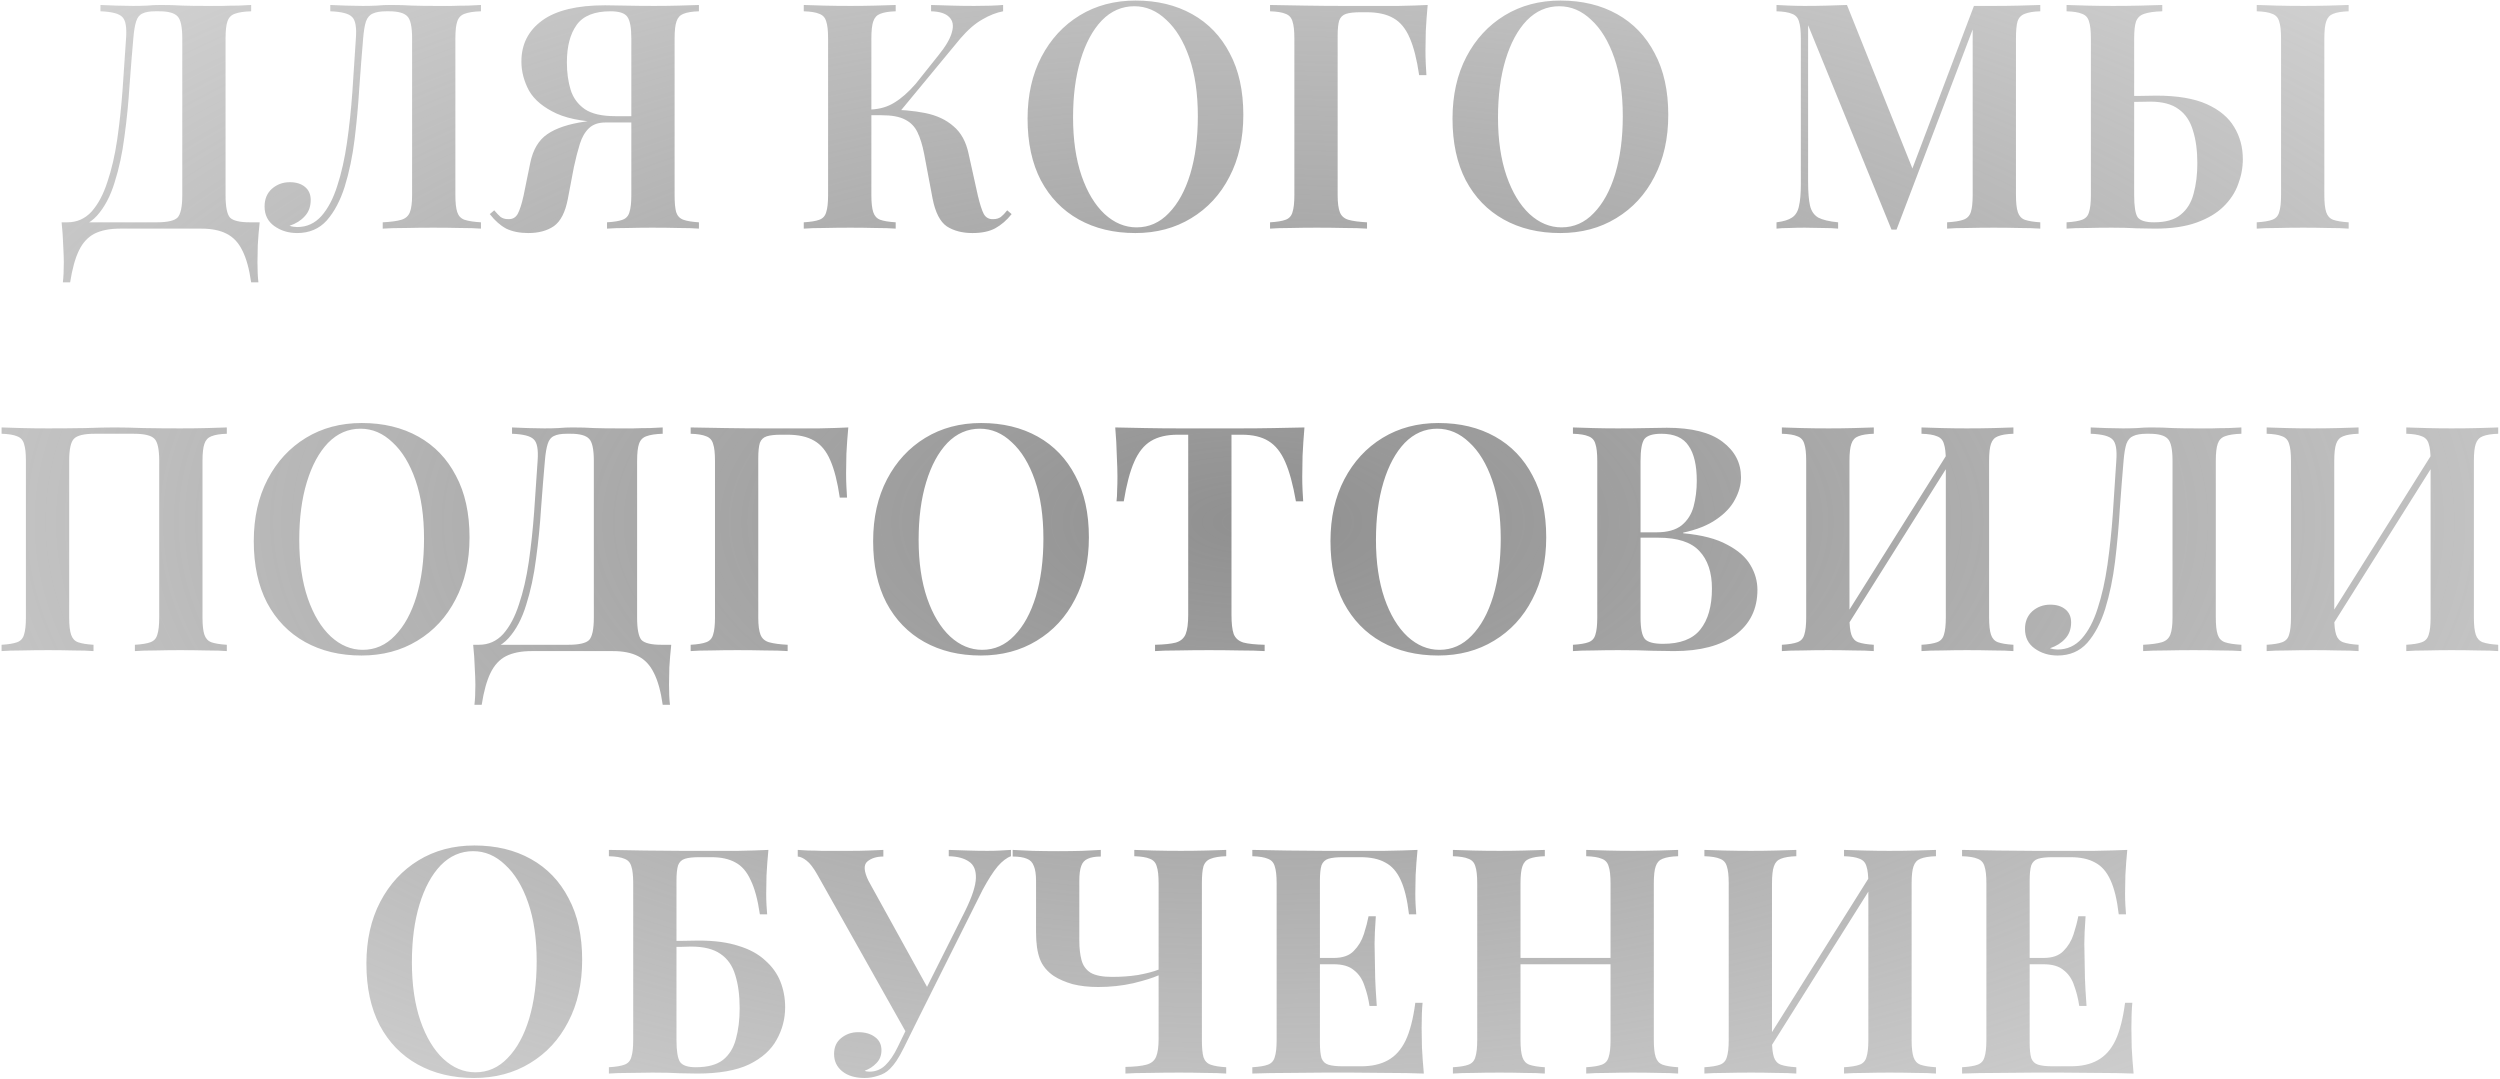 <?xml version="1.0" encoding="UTF-8"?> <svg xmlns="http://www.w3.org/2000/svg" width="503" height="217" viewBox="0 0 503 217" fill="none"><path d="M50.53 1.001V2.272C49.089 2.314 47.988 2.484 47.225 2.78C46.505 3.035 46.017 3.543 45.763 4.306C45.509 5.026 45.382 6.17 45.382 7.738V39.263C45.382 41.593 45.678 43.097 46.272 43.776C46.907 44.411 48.242 44.729 50.276 44.729H52.246C52.077 46.297 51.949 47.822 51.865 49.305C51.822 50.83 51.801 51.974 51.801 52.737C51.801 54.432 51.865 55.788 51.992 56.805H50.53C50.148 54.093 49.555 51.953 48.75 50.386C47.988 48.818 46.928 47.695 45.572 47.017C44.259 46.339 42.564 46 40.488 46H24.153C22.077 46 20.361 46.339 19.005 47.017C17.692 47.695 16.653 48.818 15.891 50.386C15.128 51.953 14.535 54.093 14.111 56.805H12.649C12.776 55.788 12.84 54.432 12.84 52.737C12.84 51.974 12.797 50.83 12.713 49.305C12.67 47.822 12.564 46.297 12.395 44.729H31.526C33.687 44.729 35.085 44.411 35.721 43.776C36.356 43.097 36.674 41.593 36.674 39.263V7.738C36.674 5.407 36.356 3.924 35.721 3.289C35.085 2.611 33.856 2.272 32.034 2.272H31.208C30.107 2.272 29.259 2.42 28.666 2.717C28.073 2.971 27.649 3.501 27.395 4.306C27.14 5.069 26.95 6.213 26.823 7.738C26.568 10.619 26.314 13.776 26.06 17.208C25.848 20.64 25.509 24.051 25.043 27.441C24.619 30.788 23.963 33.86 23.073 36.657C22.225 39.453 21.039 41.699 19.514 43.394C17.988 45.089 15.997 45.936 13.539 45.936V44.729C15.488 44.729 17.119 44.008 18.433 42.568C19.747 41.085 20.806 39.093 21.611 36.593C22.458 34.093 23.115 31.255 23.581 28.077C24.047 24.856 24.407 21.509 24.662 18.034C24.916 14.56 25.149 11.128 25.361 7.738C25.53 5.492 25.276 4.052 24.598 3.416C23.963 2.738 22.501 2.357 20.213 2.272V1.001C21.102 1.043 22.162 1.086 23.39 1.128C24.619 1.17 25.742 1.191 26.759 1.191C27.734 1.191 28.666 1.17 29.556 1.128C30.488 1.043 31.42 1.001 32.352 1.001C33.962 1.001 35.424 1.043 36.738 1.128C38.051 1.17 39.619 1.191 41.441 1.191C42.458 1.191 43.517 1.191 44.619 1.191C45.763 1.149 46.865 1.128 47.924 1.128C48.983 1.086 49.852 1.043 50.53 1.001ZM96.77 1.001V2.272C95.33 2.314 94.228 2.484 93.466 2.78C92.745 3.035 92.258 3.543 92.004 4.306C91.749 5.026 91.622 6.17 91.622 7.738V39.263C91.622 40.788 91.749 41.932 92.004 42.695C92.258 43.458 92.745 43.966 93.466 44.22C94.228 44.475 95.33 44.644 96.77 44.729V46C95.754 45.915 94.376 45.873 92.639 45.873C90.902 45.831 89.08 45.809 87.173 45.809C85.266 45.809 83.381 45.831 81.516 45.873C79.695 45.873 78.19 45.915 77.004 46V44.729C78.656 44.644 79.906 44.475 80.754 44.22C81.601 43.966 82.173 43.458 82.47 42.695C82.766 41.932 82.915 40.788 82.915 39.263V7.738C82.915 5.407 82.597 3.924 81.961 3.289C81.326 2.611 80.097 2.272 78.275 2.272H77.703C76.559 2.272 75.669 2.42 75.034 2.717C74.398 2.971 73.932 3.501 73.635 4.306C73.381 5.069 73.19 6.213 73.063 7.738C72.809 10.704 72.555 13.967 72.301 17.526C72.089 21.043 71.771 24.538 71.347 28.013C70.924 31.445 70.267 34.602 69.377 37.483C68.487 40.322 67.279 42.61 65.754 44.347C64.229 46.042 62.237 46.89 59.78 46.89C58.042 46.89 56.517 46.424 55.203 45.492C53.89 44.559 53.233 43.246 53.233 41.551C53.233 40.068 53.72 38.882 54.695 37.992C55.712 37.102 56.919 36.657 58.318 36.657C59.589 36.657 60.606 36.975 61.368 37.61C62.131 38.246 62.513 39.114 62.513 40.216C62.513 41.572 62.11 42.674 61.305 43.521C60.542 44.369 59.525 45.004 58.254 45.428C58.508 45.513 58.763 45.576 59.017 45.619C59.313 45.661 59.568 45.682 59.78 45.682C61.729 45.682 63.36 44.941 64.674 43.458C65.987 41.975 67.046 39.962 67.852 37.42C68.699 34.835 69.356 31.911 69.822 28.649C70.288 25.386 70.648 21.975 70.902 18.416C71.156 14.814 71.39 11.255 71.601 7.738C71.771 5.492 71.517 4.052 70.839 3.416C70.203 2.738 68.741 2.357 66.453 2.272V1.001C67.343 1.043 68.402 1.086 69.631 1.128C70.86 1.17 71.983 1.191 73 1.191C73.974 1.191 74.906 1.17 75.796 1.128C76.728 1.043 77.661 1.001 78.593 1.001C80.203 1.001 81.665 1.043 82.978 1.128C84.292 1.17 85.86 1.191 87.682 1.191C88.699 1.191 89.758 1.191 90.86 1.191C92.004 1.149 93.105 1.128 94.165 1.128C95.224 1.086 96.093 1.043 96.77 1.001ZM140.625 1.001V2.272C139.269 2.314 138.231 2.484 137.51 2.78C136.832 3.035 136.366 3.543 136.112 4.306C135.858 5.026 135.731 6.17 135.731 7.738V39.263C135.731 40.788 135.837 41.932 136.048 42.695C136.303 43.458 136.79 43.966 137.51 44.22C138.231 44.475 139.269 44.644 140.625 44.729V46C139.608 45.915 138.252 45.873 136.557 45.873C134.904 45.831 133.125 45.809 131.218 45.809C129.566 45.809 127.913 45.831 126.261 45.873C124.608 45.873 123.231 45.915 122.129 46V44.729C123.527 44.644 124.566 44.475 125.244 44.22C125.964 43.966 126.43 43.458 126.642 42.695C126.896 41.932 127.023 40.788 127.023 39.263V7.738C127.023 5.535 126.748 4.073 126.197 3.352C125.688 2.632 124.566 2.272 122.828 2.272C119.608 2.272 117.341 3.183 116.028 5.005C114.714 6.827 114.057 9.348 114.057 12.568C114.057 14.602 114.312 16.445 114.82 18.098C115.328 19.708 116.282 21 117.68 21.975C119.078 22.907 121.112 23.373 123.782 23.373H129.248C129.248 23.373 129.248 23.585 129.248 24.009C129.248 24.433 129.248 24.644 129.248 24.644H123.146C118.4 24.644 114.693 24.051 112.023 22.865C109.354 21.636 107.49 20.089 106.43 18.225C105.413 16.318 104.905 14.369 104.905 12.378C104.905 8.903 106.303 6.149 109.1 4.115C111.896 2.081 116.112 1.064 121.748 1.064C122.553 1.064 123.888 1.086 125.752 1.128C127.616 1.17 129.566 1.191 131.599 1.191C133.252 1.191 134.904 1.17 136.557 1.128C138.252 1.086 139.608 1.043 140.625 1.001ZM128.803 23.564L128.676 24.644H121.811C120.413 24.644 119.311 25.026 118.506 25.788C117.701 26.551 117.087 27.61 116.663 28.966C116.239 30.322 115.837 31.89 115.456 33.67L114.248 40.026C113.74 42.695 112.807 44.517 111.451 45.492C110.096 46.424 108.379 46.89 106.303 46.89C104.566 46.89 103.083 46.593 101.854 46C100.668 45.364 99.566 44.39 98.549 43.076L99.439 42.314C99.905 42.864 100.329 43.309 100.71 43.648C101.134 43.945 101.642 44.093 102.235 44.093C103.083 44.136 103.719 43.797 104.142 43.076C104.566 42.314 104.968 41.064 105.35 39.326L106.685 32.78C107.235 30.11 108.379 28.183 110.117 26.996C111.896 25.767 114.46 24.92 117.807 24.454C118.612 24.327 119.417 24.221 120.222 24.136C121.028 24.051 122.087 23.966 123.4 23.882C124.756 23.755 126.557 23.649 128.803 23.564ZM180.213 1.001V2.272C178.858 2.314 177.819 2.484 177.099 2.78C176.421 3.035 175.955 3.543 175.701 4.306C175.447 5.026 175.32 6.17 175.32 7.738V39.263C175.32 40.788 175.447 41.932 175.701 42.695C175.955 43.458 176.421 43.966 177.099 44.22C177.819 44.475 178.858 44.644 180.213 44.729V46C179.154 45.915 177.798 45.873 176.146 45.873C174.493 45.831 172.82 45.809 171.125 45.809C169.218 45.809 167.438 45.831 165.786 45.873C164.133 45.873 162.777 45.915 161.718 46V44.729C163.116 44.644 164.154 44.475 164.832 44.22C165.553 43.966 166.019 43.458 166.231 42.695C166.485 41.932 166.612 40.788 166.612 39.263V7.738C166.612 6.17 166.485 5.026 166.231 4.306C166.019 3.543 165.553 3.035 164.832 2.78C164.154 2.484 163.116 2.314 161.718 2.272V1.001C162.777 1.043 164.133 1.086 165.786 1.128C167.438 1.17 169.218 1.191 171.125 1.191C172.82 1.191 174.493 1.17 176.146 1.128C177.798 1.086 179.154 1.043 180.213 1.001ZM178.116 22.038C181.124 22.038 183.794 22.272 186.124 22.738C188.455 23.204 190.362 24.094 191.845 25.407C193.37 26.678 194.387 28.543 194.895 31L196.739 39.326C197.162 41.106 197.565 42.356 197.946 43.076C198.37 43.797 199.006 44.136 199.853 44.093C200.446 44.093 200.955 43.945 201.378 43.648C201.802 43.309 202.226 42.864 202.65 42.314L203.539 43.076C202.565 44.305 201.463 45.258 200.234 45.936C199.048 46.572 197.523 46.89 195.658 46.89C193.624 46.89 191.908 46.445 190.51 45.555C189.154 44.623 188.201 42.78 187.65 40.026L185.934 30.937C185.595 29.199 185.15 27.759 184.599 26.615C184.048 25.471 183.222 24.623 182.12 24.072C181.019 23.479 179.43 23.183 177.353 23.183H173.858V22.038H178.116ZM175.192 23.183V22.038C177.014 21.954 178.603 21.488 179.959 20.64C181.358 19.793 182.777 18.543 184.218 16.89L188.73 11.234C190.256 9.369 191.188 7.78 191.527 6.467C191.908 5.153 191.718 4.136 190.955 3.416C190.235 2.696 189.027 2.314 187.332 2.272V1.001C188.773 1.043 190.171 1.086 191.527 1.128C192.925 1.17 194.429 1.191 196.039 1.191C198.455 1.191 200.383 1.128 201.823 1.001V2.272C200.467 2.526 199.069 3.077 197.628 3.924C196.188 4.73 194.705 6.022 193.179 7.802L180.468 23.183H175.192ZM228.484 0.111C232.806 0.111 236.599 1.022 239.861 2.844C243.124 4.666 245.645 7.293 247.425 10.725C249.247 14.115 250.158 18.246 250.158 23.119C250.158 27.865 249.226 32.017 247.361 35.577C245.539 39.136 242.976 41.911 239.671 43.903C236.408 45.894 232.658 46.89 228.421 46.89C224.099 46.89 220.307 45.979 217.044 44.157C213.781 42.335 211.239 39.708 209.417 36.276C207.637 32.843 206.748 28.712 206.748 23.882C206.748 19.136 207.68 14.984 209.544 11.424C211.408 7.865 213.972 5.09 217.235 3.098C220.497 1.107 224.247 0.111 228.484 0.111ZM228.23 1.255C225.73 1.255 223.548 2.208 221.684 4.115C219.862 6.022 218.442 8.649 217.425 11.996C216.408 15.344 215.9 19.221 215.9 23.628C215.9 28.119 216.472 32.038 217.616 35.386C218.76 38.691 220.307 41.254 222.256 43.076C224.205 44.856 226.345 45.746 228.675 45.746C231.175 45.746 233.336 44.792 235.158 42.886C237.022 40.979 238.463 38.352 239.48 35.004C240.497 31.615 241.005 27.738 241.005 23.373C241.005 18.84 240.433 14.92 239.289 11.615C238.145 8.31 236.599 5.768 234.65 3.988C232.743 2.166 230.603 1.255 228.23 1.255ZM287.249 1.001C287.08 2.823 286.952 4.581 286.868 6.276C286.825 7.971 286.804 9.263 286.804 10.153C286.804 11.128 286.825 12.039 286.868 12.886C286.91 13.734 286.952 14.475 286.995 15.111H285.533C285.067 11.933 284.431 9.433 283.626 7.611C282.821 5.746 281.741 4.433 280.385 3.67C279.029 2.865 277.228 2.463 274.982 2.463H273.775C272.504 2.463 271.529 2.569 270.851 2.78C270.173 2.992 269.707 3.437 269.453 4.115C269.241 4.793 269.135 5.831 269.135 7.229V39.263C269.135 40.788 269.283 41.932 269.58 42.695C269.876 43.458 270.448 43.966 271.296 44.22C272.186 44.475 273.436 44.644 275.046 44.729V46C273.859 45.915 272.355 45.873 270.533 45.873C268.711 45.831 266.847 45.809 264.94 45.809C263.033 45.809 261.254 45.831 259.601 45.873C257.949 45.873 256.593 45.915 255.533 46V44.729C256.932 44.644 257.97 44.475 258.648 44.22C259.368 43.966 259.834 43.458 260.046 42.695C260.3 41.932 260.427 40.788 260.427 39.263V7.738C260.427 6.17 260.3 5.026 260.046 4.306C259.834 3.543 259.368 3.035 258.648 2.78C257.97 2.484 256.932 2.314 255.533 2.272V1.001C257.779 1.043 260.173 1.086 262.716 1.128C265.3 1.17 267.737 1.191 270.025 1.191C272.313 1.191 274.135 1.191 275.491 1.191C277.228 1.191 279.198 1.191 281.402 1.191C283.605 1.149 285.554 1.086 287.249 1.001ZM313.983 0.111C318.305 0.111 322.097 1.022 325.36 2.844C328.622 4.666 331.143 7.293 332.923 10.725C334.745 14.115 335.656 18.246 335.656 23.119C335.656 27.865 334.724 32.017 332.859 35.577C331.037 39.136 328.474 41.911 325.169 43.903C321.906 45.894 318.156 46.89 313.919 46.89C309.597 46.89 305.805 45.979 302.542 44.157C299.28 42.335 296.737 39.708 294.915 36.276C293.136 32.843 292.246 28.712 292.246 23.882C292.246 19.136 293.178 14.984 295.042 11.424C296.907 7.865 299.47 5.09 302.733 3.098C305.996 1.107 309.745 0.111 313.983 0.111ZM313.728 1.255C311.228 1.255 309.046 2.208 307.182 4.115C305.36 6.022 303.94 8.649 302.924 11.996C301.907 15.344 301.398 19.221 301.398 23.628C301.398 28.119 301.97 32.038 303.114 35.386C304.258 38.691 305.805 41.254 307.754 43.076C309.703 44.856 311.843 45.746 314.173 45.746C316.673 45.746 318.834 44.792 320.656 42.886C322.521 40.979 323.961 38.352 324.978 35.004C325.995 31.615 326.504 27.738 326.504 23.373C326.504 18.84 325.932 14.92 324.788 11.615C323.644 8.31 322.097 5.768 320.148 3.988C318.241 2.166 316.101 1.255 313.728 1.255ZM410.505 1.001V2.272C409.149 2.314 408.111 2.484 407.391 2.78C406.671 3.035 406.183 3.543 405.929 4.306C405.717 5.026 405.611 6.17 405.611 7.738V39.263C405.611 40.788 405.738 41.932 405.993 42.695C406.247 43.458 406.713 43.966 407.391 44.22C408.111 44.475 409.149 44.644 410.505 44.729V46C409.404 45.915 408.005 45.873 406.31 45.873C404.616 45.831 402.899 45.809 401.162 45.809C399.255 45.809 397.455 45.831 395.76 45.873C394.107 45.873 392.773 45.915 391.756 46V44.729C393.196 44.644 394.277 44.475 394.997 44.22C395.76 43.966 396.268 43.458 396.522 42.695C396.777 41.932 396.904 40.788 396.904 39.263V4.687L397.349 4.751L381.586 46.191H380.569L363.79 5.069V36.593C363.79 38.627 363.917 40.216 364.171 41.36C364.426 42.462 364.976 43.267 365.824 43.776C366.714 44.242 368.048 44.559 369.828 44.729V46C369.023 45.915 367.985 45.873 366.714 45.873C365.443 45.831 364.235 45.809 363.091 45.809C362.074 45.809 361.036 45.831 359.977 45.873C358.96 45.873 358.112 45.915 357.434 46V44.729C358.832 44.559 359.871 44.242 360.549 43.776C361.269 43.309 361.735 42.547 361.947 41.487C362.201 40.428 362.328 38.966 362.328 37.102V7.738C362.328 6.17 362.201 5.026 361.947 4.306C361.735 3.543 361.269 3.035 360.549 2.78C359.871 2.484 358.832 2.314 357.434 2.272V1.001C358.112 1.043 358.96 1.086 359.977 1.128C361.036 1.17 362.074 1.191 363.091 1.191C364.659 1.191 366.184 1.17 367.667 1.128C369.15 1.086 370.464 1.043 371.608 1.001L385.273 35.132L383.874 36.276L397.158 1.191C397.794 1.191 398.45 1.191 399.128 1.191C399.849 1.191 400.527 1.191 401.162 1.191C402.899 1.191 404.616 1.17 406.31 1.128C408.005 1.086 409.404 1.043 410.505 1.001ZM435.05 1.001V2.272C433.482 2.314 432.275 2.484 431.427 2.78C430.622 3.035 430.071 3.543 429.775 4.306C429.521 5.026 429.394 6.17 429.394 7.738V39.263C429.394 41.509 429.627 42.992 430.093 43.712C430.601 44.39 431.703 44.729 433.398 44.729C435.728 44.729 437.508 44.22 438.737 43.203C440.008 42.187 440.876 40.788 441.342 39.009C441.851 37.187 442.105 35.132 442.105 32.843C442.105 30.301 441.809 28.098 441.215 26.233C440.665 24.369 439.711 22.95 438.355 21.975C436.999 20.958 435.093 20.45 432.635 20.45C431.449 20.45 430.156 20.471 428.758 20.513C427.402 20.513 426.322 20.513 425.516 20.513L425.389 19.305C427.042 19.305 428.631 19.305 430.156 19.305C431.724 19.263 432.953 19.242 433.843 19.242C438.08 19.242 441.47 19.814 444.012 20.958C446.554 22.102 448.397 23.649 449.541 25.598C450.686 27.505 451.258 29.644 451.258 32.017C451.258 33.754 450.94 35.449 450.304 37.102C449.711 38.754 448.715 40.259 447.317 41.614C445.961 42.928 444.16 43.987 441.914 44.792C439.669 45.597 436.893 46 433.588 46C432.614 46 431.385 45.979 429.902 45.936C428.461 45.852 426.809 45.809 424.944 45.809C423.207 45.809 421.512 45.831 419.86 45.873C418.207 45.873 416.851 45.915 415.792 46V44.729C417.19 44.644 418.228 44.475 418.906 44.22C419.627 43.966 420.093 43.458 420.305 42.695C420.559 41.932 420.686 40.788 420.686 39.263V7.738C420.686 6.17 420.559 5.026 420.305 4.306C420.093 3.543 419.627 3.035 418.906 2.78C418.228 2.484 417.19 2.314 415.792 2.272V1.001C416.851 1.043 418.207 1.086 419.86 1.128C421.512 1.17 423.292 1.191 425.199 1.191C427.063 1.191 428.885 1.17 430.665 1.128C432.444 1.086 433.906 1.043 435.05 1.001ZM472.55 1.001V2.272C471.194 2.314 470.156 2.484 469.435 2.78C468.757 3.035 468.291 3.543 468.037 4.306C467.783 5.026 467.656 6.17 467.656 7.738V39.263C467.656 40.788 467.783 41.932 468.037 42.695C468.291 43.458 468.757 43.966 469.435 44.22C470.156 44.475 471.194 44.644 472.55 44.729V46C471.49 45.915 470.134 45.873 468.482 45.873C466.829 45.831 465.156 45.809 463.461 45.809C461.554 45.809 459.774 45.831 458.122 45.873C456.469 45.873 455.113 45.915 454.054 46V44.729C455.452 44.644 456.491 44.475 457.168 44.22C457.889 43.966 458.355 43.458 458.567 42.695C458.821 41.932 458.948 40.788 458.948 39.263V7.738C458.948 6.17 458.821 5.026 458.567 4.306C458.355 3.543 457.889 3.035 457.168 2.78C456.491 2.484 455.452 2.314 454.054 2.272V1.001C455.113 1.043 456.469 1.086 458.122 1.128C459.774 1.17 461.554 1.191 463.461 1.191C465.156 1.191 466.829 1.17 468.482 1.128C470.134 1.086 471.49 1.043 472.55 1.001ZM45.636 86.001V87.272C44.28 87.314 43.242 87.484 42.521 87.78C41.843 88.035 41.377 88.543 41.123 89.306C40.869 90.026 40.742 91.17 40.742 92.738V124.263C40.742 125.788 40.869 126.932 41.123 127.695C41.377 128.458 41.843 128.966 42.521 129.22C43.242 129.475 44.28 129.644 45.636 129.729V131C44.661 130.915 43.326 130.873 41.632 130.873C39.937 130.831 38.136 130.809 36.229 130.809C34.619 130.809 32.966 130.831 31.271 130.873C29.619 130.873 28.242 130.915 27.14 131V129.729C28.538 129.644 29.577 129.475 30.255 129.22C30.975 128.966 31.441 128.458 31.653 127.695C31.907 126.932 32.034 125.788 32.034 124.263V92.738C32.034 90.407 31.716 88.924 31.081 88.289C30.445 87.611 29.047 87.272 26.886 87.272H19.068C16.907 87.272 15.509 87.611 14.873 88.289C14.238 88.924 13.92 90.407 13.92 92.738V124.263C13.92 125.788 14.047 126.932 14.302 127.695C14.556 128.458 15.022 128.966 15.7 129.22C16.42 129.475 17.458 129.644 18.814 129.729V131C17.755 130.915 16.399 130.873 14.746 130.873C13.094 130.831 11.42 130.809 9.725 130.809C7.819 130.809 6.039 130.831 4.386 130.873C2.734 130.873 1.378 130.915 0.319 131V129.729C1.717 129.644 2.755 129.475 3.433 129.22C4.153 128.966 4.619 128.458 4.831 127.695C5.086 126.932 5.213 125.788 5.213 124.263V92.738C5.213 91.17 5.086 90.026 4.831 89.306C4.619 88.543 4.153 88.035 3.433 87.78C2.755 87.484 1.717 87.314 0.319 87.272V86.001C1.378 86.043 2.734 86.085 4.386 86.128C6.039 86.17 7.819 86.191 9.725 86.191C12.225 86.191 14.704 86.17 17.162 86.128C19.619 86.043 21.59 86.001 23.073 86.001C24.555 86.001 26.505 86.043 28.92 86.128C31.335 86.17 33.772 86.191 36.229 86.191C38.136 86.191 39.937 86.17 41.632 86.128C43.326 86.085 44.661 86.043 45.636 86.001ZM72.795 85.111C77.117 85.111 80.91 86.022 84.172 87.844C87.435 89.666 89.956 92.293 91.736 95.725C93.558 99.115 94.469 103.246 94.469 108.119C94.469 112.865 93.537 117.017 91.672 120.576C89.85 124.136 87.287 126.911 83.982 128.903C80.719 130.894 76.969 131.89 72.732 131.89C68.41 131.89 64.618 130.979 61.355 129.157C58.092 127.335 55.55 124.708 53.728 121.276C51.948 117.843 51.059 113.712 51.059 108.882C51.059 104.136 51.991 99.984 53.855 96.424C55.719 92.865 58.283 90.09 61.546 88.098C64.808 86.107 68.558 85.111 72.795 85.111ZM72.541 86.255C70.041 86.255 67.859 87.208 65.995 89.115C64.173 91.022 62.753 93.649 61.736 96.996C60.719 100.344 60.211 104.221 60.211 108.628C60.211 113.119 60.783 117.038 61.927 120.386C63.071 123.691 64.618 126.254 66.567 128.076C68.516 129.856 70.656 130.746 72.986 130.746C75.486 130.746 77.647 129.792 79.469 127.886C81.333 125.979 82.774 123.352 83.791 120.004C84.808 116.615 85.316 112.738 85.316 108.373C85.316 103.839 84.744 99.92 83.6 96.615C82.456 93.31 80.91 90.768 78.96 88.988C77.054 87.166 74.914 86.255 72.541 86.255ZM133.336 86.001V87.272C131.895 87.314 130.793 87.484 130.031 87.78C129.31 88.035 128.823 88.543 128.569 89.306C128.314 90.026 128.187 91.17 128.187 92.738V124.263C128.187 126.593 128.484 128.098 129.077 128.775C129.713 129.411 131.047 129.729 133.081 129.729H135.052C134.882 131.297 134.755 132.822 134.67 134.305C134.628 135.83 134.607 136.974 134.607 137.737C134.607 139.432 134.67 140.788 134.797 141.805H133.336C132.954 139.093 132.361 136.953 131.556 135.386C130.793 133.818 129.734 132.695 128.378 132.017C127.065 131.339 125.37 131 123.293 131H106.959C104.883 131 103.167 131.339 101.811 132.017C100.497 132.695 99.459 133.818 98.696 135.386C97.934 136.953 97.34 139.093 96.917 141.805H95.455C95.582 140.788 95.646 139.432 95.646 137.737C95.646 136.974 95.603 135.83 95.518 134.305C95.476 132.822 95.37 131.297 95.201 129.729H114.332C116.493 129.729 117.891 129.411 118.527 128.775C119.162 128.098 119.48 126.593 119.48 124.263V92.738C119.48 90.407 119.162 88.924 118.527 88.289C117.891 87.611 116.662 87.272 114.84 87.272H114.014C112.912 87.272 112.065 87.42 111.472 87.717C110.878 87.971 110.455 88.501 110.2 89.306C109.946 90.069 109.755 91.213 109.628 92.738C109.374 95.619 109.12 98.776 108.866 102.208C108.654 105.64 108.315 109.051 107.849 112.441C107.425 115.788 106.768 118.86 105.878 121.657C105.031 124.454 103.845 126.699 102.319 128.394C100.794 130.089 98.802 130.936 96.345 130.936V129.729C98.294 129.729 99.925 129.009 101.239 127.568C102.552 126.085 103.612 124.093 104.417 121.593C105.264 119.093 105.921 116.254 106.387 113.077C106.853 109.856 107.213 106.509 107.467 103.034C107.722 99.56 107.955 96.128 108.167 92.738C108.336 90.492 108.082 89.052 107.404 88.416C106.768 87.738 105.306 87.357 103.018 87.272V86.001C103.908 86.043 104.967 86.085 106.196 86.128C107.425 86.17 108.548 86.191 109.565 86.191C110.539 86.191 111.472 86.17 112.361 86.128C113.294 86.043 114.226 86.001 115.158 86.001C116.768 86.001 118.23 86.043 119.543 86.128C120.857 86.17 122.425 86.191 124.247 86.191C125.264 86.191 126.323 86.191 127.425 86.191C128.569 86.149 129.67 86.128 130.73 86.128C131.789 86.085 132.658 86.043 133.336 86.001ZM170.678 86.001C170.509 87.823 170.381 89.581 170.297 91.276C170.254 92.971 170.233 94.263 170.233 95.153C170.233 96.128 170.254 97.039 170.297 97.886C170.339 98.734 170.381 99.475 170.424 100.111H168.962C168.496 96.933 167.86 94.433 167.055 92.611C166.25 90.746 165.17 89.433 163.814 88.67C162.458 87.865 160.657 87.463 158.411 87.463H157.204C155.933 87.463 154.958 87.569 154.28 87.78C153.602 87.992 153.136 88.437 152.882 89.115C152.67 89.793 152.564 90.831 152.564 92.23V124.263C152.564 125.788 152.712 126.932 153.009 127.695C153.305 128.458 153.877 128.966 154.725 129.22C155.615 129.475 156.865 129.644 158.475 129.729V131C157.288 130.915 155.784 130.873 153.962 130.873C152.14 130.831 150.276 130.809 148.369 130.809C146.462 130.809 144.683 130.831 143.03 130.873C141.378 130.873 140.022 130.915 138.962 131V129.729C140.361 129.644 141.399 129.475 142.077 129.22C142.797 128.966 143.263 128.458 143.475 127.695C143.729 126.932 143.856 125.788 143.856 124.263V92.738C143.856 91.17 143.729 90.026 143.475 89.306C143.263 88.543 142.797 88.035 142.077 87.78C141.399 87.484 140.361 87.314 138.962 87.272V86.001C141.208 86.043 143.602 86.085 146.145 86.128C148.729 86.17 151.166 86.191 153.454 86.191C155.742 86.191 157.564 86.191 158.92 86.191C160.657 86.191 162.627 86.191 164.831 86.191C167.034 86.149 168.983 86.085 170.678 86.001ZM197.412 85.111C201.734 85.111 205.526 86.022 208.789 87.844C212.051 89.666 214.572 92.293 216.352 95.725C218.174 99.115 219.085 103.246 219.085 108.119C219.085 112.865 218.153 117.017 216.289 120.576C214.466 124.136 211.903 126.911 208.598 128.903C205.335 130.894 201.585 131.89 197.348 131.89C193.026 131.89 189.234 130.979 185.971 129.157C182.709 127.335 180.166 124.708 178.344 121.276C176.565 117.843 175.675 113.712 175.675 108.882C175.675 104.136 176.607 99.984 178.471 96.424C180.336 92.865 182.899 90.09 186.162 88.098C189.425 86.107 193.174 85.111 197.412 85.111ZM197.157 86.255C194.658 86.255 192.475 87.208 190.611 89.115C188.789 91.022 187.37 93.649 186.353 96.996C185.336 100.344 184.827 104.221 184.827 108.628C184.827 113.119 185.399 117.038 186.543 120.386C187.687 123.691 189.234 126.254 191.183 128.076C193.132 129.856 195.272 130.746 197.602 130.746C200.102 130.746 202.263 129.792 204.085 127.886C205.95 125.979 207.39 123.352 208.407 120.004C209.424 116.615 209.933 112.738 209.933 108.373C209.933 103.839 209.361 99.92 208.217 96.615C207.073 93.31 205.526 90.768 203.577 88.988C201.67 87.166 199.53 86.255 197.157 86.255ZM262.457 86.001C262.287 87.95 262.16 89.857 262.075 91.721C262.033 93.543 262.012 94.941 262.012 95.916C262.012 96.89 262.033 97.801 262.075 98.649C262.118 99.496 262.16 100.238 262.202 100.873H260.741C260.147 97.484 259.427 94.835 258.58 92.929C257.732 90.98 256.609 89.581 255.211 88.734C253.855 87.886 252.054 87.463 249.809 87.463H247.775V123.691C247.775 125.428 247.923 126.72 248.22 127.568C248.559 128.415 249.215 128.987 250.19 129.284C251.164 129.538 252.584 129.686 254.448 129.729V131C253.177 130.915 251.525 130.873 249.491 130.873C247.457 130.831 245.381 130.809 243.262 130.809C241.059 130.809 238.982 130.831 237.033 130.873C235.127 130.873 233.58 130.915 232.394 131V129.729C234.216 129.686 235.614 129.538 236.588 129.284C237.563 128.987 238.22 128.415 238.559 127.568C238.898 126.72 239.067 125.428 239.067 123.691V87.463H236.97C234.766 87.463 232.966 87.886 231.567 88.734C230.169 89.581 229.046 90.98 228.199 92.929C227.351 94.835 226.652 97.484 226.101 100.873H224.639C224.724 100.238 224.767 99.496 224.767 98.649C224.809 97.801 224.83 96.89 224.83 95.916C224.83 94.941 224.788 93.543 224.703 91.721C224.661 89.857 224.555 87.95 224.385 86.001C226.25 86.043 228.305 86.085 230.55 86.128C232.796 86.17 235.042 86.191 237.288 86.191C239.533 86.191 241.588 86.191 243.453 86.191C245.275 86.191 247.309 86.191 249.554 86.191C251.8 86.191 254.046 86.17 256.291 86.128C258.537 86.085 260.592 86.043 262.457 86.001ZM289.427 85.111C293.749 85.111 297.541 86.022 300.804 87.844C304.067 89.666 306.588 92.293 308.367 95.725C310.189 99.115 311.1 103.246 311.1 108.119C311.1 112.865 310.168 117.017 308.304 120.576C306.482 124.136 303.918 126.911 300.613 128.903C297.351 130.894 293.601 131.89 289.364 131.89C285.042 131.89 281.249 130.979 277.987 129.157C274.724 127.335 272.182 124.708 270.36 121.276C268.58 117.843 267.69 113.712 267.69 108.882C267.69 104.136 268.622 99.984 270.487 96.424C272.351 92.865 274.915 90.09 278.177 88.098C281.44 86.107 285.19 85.111 289.427 85.111ZM289.173 86.255C286.673 86.255 284.491 87.208 282.626 89.115C280.804 91.022 279.385 93.649 278.368 96.996C277.351 100.344 276.843 104.221 276.843 108.628C276.843 113.119 277.415 117.038 278.559 120.386C279.703 123.691 281.249 126.254 283.198 128.076C285.148 129.856 287.287 130.746 289.618 130.746C292.118 130.746 294.279 129.792 296.101 127.886C297.965 125.979 299.406 123.352 300.423 120.004C301.44 116.615 301.948 112.738 301.948 108.373C301.948 103.839 301.376 99.92 300.232 96.615C299.088 93.31 297.541 90.768 295.592 88.988C293.686 87.166 291.546 86.255 289.173 86.255ZM316.476 86.001C317.535 86.043 318.891 86.085 320.544 86.128C322.196 86.17 323.849 86.191 325.501 86.191C327.578 86.191 329.548 86.17 331.412 86.128C333.277 86.085 334.59 86.064 335.353 86.064C340.353 86.064 344.082 86.996 346.539 88.861C349.039 90.725 350.289 93.119 350.289 96.043C350.289 97.526 349.887 99.009 349.081 100.492C348.319 101.975 347.069 103.31 345.332 104.496C343.637 105.683 341.412 106.572 338.658 107.166V107.293C342.387 107.632 345.332 108.394 347.493 109.581C349.696 110.725 351.264 112.102 352.196 113.712C353.128 115.28 353.594 116.932 353.594 118.67C353.594 122.526 352.111 125.555 349.145 127.759C346.179 129.92 342.069 131 336.815 131C335.883 131 334.463 130.979 332.556 130.936C330.65 130.852 328.34 130.809 325.628 130.809C323.891 130.809 322.196 130.831 320.544 130.873C318.891 130.873 317.535 130.915 316.476 131V129.729C317.874 129.644 318.913 129.475 319.59 129.22C320.311 128.966 320.777 128.458 320.989 127.695C321.243 126.932 321.37 125.788 321.37 124.263V92.738C321.37 91.17 321.243 90.026 320.989 89.306C320.777 88.543 320.311 88.035 319.59 87.78C318.913 87.484 317.874 87.314 316.476 87.272V86.001ZM334.272 87.272C332.535 87.272 331.391 87.632 330.84 88.352C330.332 89.073 330.078 90.535 330.078 92.738V124.263C330.078 126.466 330.374 127.907 330.967 128.585C331.561 129.22 332.768 129.538 334.59 129.538C338.065 129.538 340.565 128.585 342.09 126.678C343.658 124.729 344.442 121.975 344.442 118.415C344.442 115.153 343.594 112.632 341.899 110.852C340.247 109.072 337.493 108.183 333.637 108.183H327.853C327.853 108.183 327.853 108.013 327.853 107.674C327.853 107.293 327.853 107.102 327.853 107.102H333.319C335.48 107.102 337.154 106.636 338.34 105.704C339.527 104.729 340.332 103.458 340.755 101.89C341.179 100.28 341.391 98.564 341.391 96.742C341.391 93.607 340.84 91.255 339.738 89.687C338.679 88.077 336.857 87.272 334.272 87.272ZM377.007 86.001V87.272C375.651 87.314 374.613 87.484 373.893 87.78C373.215 88.035 372.748 88.543 372.494 89.306C372.24 90.026 372.113 91.17 372.113 92.738V124.263C372.113 125.788 372.24 126.932 372.494 127.695C372.748 128.458 373.215 128.966 373.893 129.22C374.613 129.475 375.651 129.644 377.007 129.729V131C375.948 130.915 374.592 130.873 372.939 130.873C371.287 130.831 369.613 130.809 367.918 130.809C366.011 130.809 364.232 130.831 362.579 130.873C360.927 130.873 359.571 130.915 358.511 131V129.729C359.91 129.644 360.948 129.475 361.626 129.22C362.346 128.966 362.812 128.458 363.024 127.695C363.278 126.932 363.405 125.788 363.405 124.263V92.738C363.405 91.17 363.278 90.026 363.024 89.306C362.812 88.543 362.346 88.035 361.626 87.78C360.948 87.484 359.91 87.314 358.511 87.272V86.001C359.571 86.043 360.927 86.085 362.579 86.128C364.232 86.17 366.011 86.191 367.918 86.191C369.613 86.191 371.287 86.17 372.939 86.128C374.592 86.085 375.948 86.043 377.007 86.001ZM392.769 89.751C392.769 89.751 392.748 89.984 392.706 90.45C392.706 90.874 392.706 91.319 392.706 91.785C392.706 92.251 392.706 92.484 392.706 92.484L370.079 128.458L369.825 126.297L392.769 89.751ZM405.1 86.001V87.272C403.744 87.314 402.706 87.484 401.985 87.78C401.307 88.035 400.841 88.543 400.587 89.306C400.333 90.026 400.206 91.17 400.206 92.738V124.263C400.206 125.788 400.333 126.932 400.587 127.695C400.841 128.458 401.307 128.966 401.985 129.22C402.706 129.475 403.744 129.644 405.1 129.729V131C404.125 130.915 402.79 130.873 401.095 130.873C399.401 130.831 397.6 130.809 395.693 130.809C394.083 130.809 392.43 130.831 390.735 130.873C389.083 130.873 387.706 130.915 386.604 131V129.729C388.002 129.644 389.041 129.475 389.719 129.22C390.439 128.966 390.905 128.458 391.117 127.695C391.371 126.932 391.498 125.788 391.498 124.263V92.738C391.498 91.17 391.371 90.026 391.117 89.306C390.905 88.543 390.439 88.035 389.719 87.78C389.041 87.484 388.002 87.314 386.604 87.272V86.001C387.706 86.043 389.083 86.085 390.735 86.128C392.43 86.17 394.083 86.191 395.693 86.191C397.6 86.191 399.401 86.17 401.095 86.128C402.79 86.085 404.125 86.043 405.1 86.001ZM450.967 86.001V87.272C449.527 87.314 448.425 87.484 447.662 87.78C446.942 88.035 446.455 88.543 446.2 89.306C445.946 90.026 445.819 91.17 445.819 92.738V124.263C445.819 125.788 445.946 126.932 446.2 127.695C446.455 128.458 446.942 128.966 447.662 129.22C448.425 129.475 449.527 129.644 450.967 129.729V131C449.95 130.915 448.573 130.873 446.836 130.873C445.099 130.831 443.277 130.809 441.37 130.809C439.463 130.809 437.578 130.831 435.713 130.873C433.891 130.873 432.387 130.915 431.201 131V129.729C432.853 129.644 434.103 129.475 434.951 129.22C435.798 128.966 436.37 128.458 436.667 127.695C436.963 126.932 437.112 125.788 437.112 124.263V92.738C437.112 90.407 436.794 88.924 436.158 88.289C435.523 87.611 434.294 87.272 432.472 87.272H431.9C430.756 87.272 429.866 87.42 429.23 87.717C428.595 87.971 428.129 88.501 427.832 89.306C427.578 90.069 427.387 91.213 427.26 92.738C427.006 95.704 426.752 98.967 426.497 102.526C426.286 106.043 425.968 109.539 425.544 113.013C425.12 116.445 424.464 119.602 423.574 122.483C422.684 125.322 421.476 127.61 419.951 129.347C418.426 131.042 416.434 131.89 413.976 131.89C412.239 131.89 410.714 131.424 409.4 130.492C408.087 129.559 407.43 128.246 407.43 126.551C407.43 125.068 407.917 123.881 408.892 122.992C409.909 122.102 411.116 121.657 412.515 121.657C413.786 121.657 414.803 121.975 415.565 122.61C416.328 123.246 416.709 124.115 416.709 125.216C416.709 126.572 416.307 127.674 415.502 128.521C414.739 129.369 413.722 130.004 412.451 130.428C412.705 130.513 412.96 130.576 413.214 130.619C413.51 130.661 413.765 130.682 413.976 130.682C415.926 130.682 417.557 129.941 418.87 128.458C420.184 126.975 421.243 124.962 422.048 122.42C422.896 119.835 423.553 116.911 424.019 113.649C424.485 110.386 424.845 106.975 425.099 103.416C425.353 99.814 425.586 96.255 425.798 92.738C425.968 90.492 425.714 89.052 425.036 88.416C424.4 87.738 422.938 87.357 420.65 87.272V86.001C421.54 86.043 422.599 86.085 423.828 86.128C425.057 86.17 426.18 86.191 427.197 86.191C428.171 86.191 429.103 86.17 429.993 86.128C430.925 86.043 431.857 86.001 432.79 86.001C434.4 86.001 435.862 86.043 437.175 86.128C438.489 86.17 440.056 86.191 441.878 86.191C442.895 86.191 443.955 86.191 445.056 86.191C446.2 86.149 447.302 86.128 448.361 86.128C449.421 86.085 450.289 86.043 450.967 86.001ZM474.546 86.001V87.272C473.191 87.314 472.152 87.484 471.432 87.78C470.754 88.035 470.288 88.543 470.034 89.306C469.78 90.026 469.652 91.17 469.652 92.738V124.263C469.652 125.788 469.78 126.932 470.034 127.695C470.288 128.458 470.754 128.966 471.432 129.22C472.152 129.475 473.191 129.644 474.546 129.729V131C473.487 130.915 472.131 130.873 470.479 130.873C468.826 130.831 467.152 130.809 465.458 130.809C463.551 130.809 461.771 130.831 460.119 130.873C458.466 130.873 457.11 130.915 456.051 131V129.729C457.449 129.644 458.487 129.475 459.165 129.22C459.886 128.966 460.352 128.458 460.564 127.695C460.818 126.932 460.945 125.788 460.945 124.263V92.738C460.945 91.17 460.818 90.026 460.564 89.306C460.352 88.543 459.886 88.035 459.165 87.78C458.487 87.484 457.449 87.314 456.051 87.272V86.001C457.11 86.043 458.466 86.085 460.119 86.128C461.771 86.17 463.551 86.191 465.458 86.191C467.152 86.191 468.826 86.17 470.479 86.128C472.131 86.085 473.487 86.043 474.546 86.001ZM490.309 89.751C490.309 89.751 490.288 89.984 490.245 90.45C490.245 90.874 490.245 91.319 490.245 91.785C490.245 92.251 490.245 92.484 490.245 92.484L467.619 128.458L467.364 126.297L490.309 89.751ZM502.639 86.001V87.272C501.283 87.314 500.245 87.484 499.525 87.78C498.847 88.035 498.381 88.543 498.127 89.306C497.872 90.026 497.745 91.17 497.745 92.738V124.263C497.745 125.788 497.872 126.932 498.127 127.695C498.381 128.458 498.847 128.966 499.525 129.22C500.245 129.475 501.283 129.644 502.639 129.729V131C501.665 130.915 500.33 130.873 498.635 130.873C496.94 130.831 495.139 130.809 493.233 130.809C491.622 130.809 489.97 130.831 488.275 130.873C486.622 130.873 485.245 130.915 484.144 131V129.729C485.542 129.644 486.58 129.475 487.258 129.22C487.978 128.966 488.444 128.458 488.656 127.695C488.911 126.932 489.038 125.788 489.038 124.263V92.738C489.038 91.17 488.911 90.026 488.656 89.306C488.444 88.543 487.978 88.035 487.258 87.78C486.58 87.484 485.542 87.314 484.144 87.272V86.001C485.245 86.043 486.622 86.085 488.275 86.128C489.97 86.17 491.622 86.191 493.233 86.191C495.139 86.191 496.94 86.17 498.635 86.128C500.33 86.085 501.665 86.043 502.639 86.001ZM95.458 170.111C99.78 170.111 103.572 171.022 106.835 172.844C110.097 174.666 112.619 177.293 114.398 180.725C116.22 184.115 117.131 188.246 117.131 193.119C117.131 197.865 116.199 202.017 114.335 205.576C112.513 209.136 109.949 211.911 106.644 213.903C103.381 215.894 99.632 216.89 95.394 216.89C91.072 216.89 87.28 215.979 84.017 214.157C80.755 212.335 78.212 209.708 76.39 206.276C74.611 202.843 73.721 198.712 73.721 193.882C73.721 189.136 74.653 184.984 76.517 181.424C78.382 177.865 80.945 175.09 84.208 173.098C87.471 171.107 91.221 170.111 95.458 170.111ZM95.204 171.255C92.704 171.255 90.522 172.208 88.657 174.115C86.835 176.022 85.416 178.649 84.399 181.996C83.382 185.344 82.873 189.221 82.873 193.628C82.873 198.119 83.445 202.038 84.589 205.386C85.734 208.691 87.28 211.254 89.229 213.076C91.178 214.856 93.318 215.746 95.648 215.746C98.148 215.746 100.309 214.792 102.131 212.886C103.996 210.979 105.437 208.352 106.453 205.004C107.47 201.615 107.979 197.738 107.979 193.373C107.979 188.839 107.407 184.92 106.263 181.615C105.119 178.31 103.572 175.768 101.623 173.988C99.716 172.166 97.576 171.255 95.204 171.255ZM154.604 171.001C154.434 172.738 154.307 174.433 154.222 176.085C154.18 177.696 154.159 178.924 154.159 179.772C154.159 180.577 154.18 181.361 154.222 182.123C154.265 182.844 154.307 183.458 154.35 183.967H152.888C152.464 181.043 151.85 178.755 151.044 177.102C150.282 175.407 149.265 174.221 147.994 173.543C146.723 172.823 145.091 172.463 143.1 172.463H140.748C139.477 172.463 138.502 172.569 137.824 172.78C137.146 172.992 136.68 173.437 136.426 174.115C136.214 174.793 136.108 175.831 136.108 177.229V209.263C136.108 211.424 136.341 212.886 136.807 213.648C137.316 214.369 138.375 214.729 139.985 214.729C142.358 214.729 144.18 214.242 145.451 213.267C146.723 212.25 147.591 210.852 148.057 209.072C148.566 207.25 148.82 205.174 148.82 202.843C148.82 200.259 148.523 198.034 147.93 196.17C147.379 194.305 146.384 192.886 144.943 191.911C143.545 190.937 141.574 190.45 139.032 190.45C138.481 190.45 137.761 190.471 136.871 190.513C135.981 190.513 135.091 190.513 134.202 190.513C133.354 190.513 132.697 190.513 132.231 190.513L132.104 189.306C133.757 189.306 135.346 189.306 136.871 189.306C138.439 189.263 139.668 189.242 140.557 189.242C143.735 189.242 146.426 189.602 148.629 190.322C150.833 191 152.612 191.975 153.968 193.246C155.366 194.475 156.383 195.894 157.019 197.505C157.655 199.115 157.972 200.831 157.972 202.653C157.972 204.983 157.4 207.165 156.256 209.199C155.155 211.233 153.311 212.886 150.727 214.157C148.142 215.386 144.667 216 140.303 216C139.286 216 138.079 215.979 136.68 215.936C135.324 215.852 133.524 215.809 131.278 215.809C129.837 215.809 128.269 215.831 126.575 215.873C124.922 215.873 123.566 215.915 122.507 216V214.729C123.905 214.644 124.943 214.475 125.621 214.22C126.342 213.966 126.808 213.458 127.019 212.695C127.274 211.932 127.401 210.788 127.401 209.263V177.738C127.401 176.17 127.274 175.026 127.019 174.306C126.808 173.543 126.342 173.035 125.621 172.78C124.943 172.484 123.905 172.314 122.507 172.272V171.001C124.753 171.043 127.147 171.086 129.689 171.128C132.274 171.17 134.71 171.191 136.998 171.191C139.286 171.191 141.108 171.191 142.464 171.191C144.244 171.191 146.256 171.191 148.502 171.191C150.79 171.149 152.824 171.086 154.604 171.001ZM203.408 171.001V172.272C202.56 172.569 201.67 173.246 200.738 174.306C199.848 175.365 198.831 176.954 197.687 179.073L183.514 207.42L182.243 207.61L164.51 176.085C163.705 174.645 162.963 173.67 162.285 173.162C161.65 172.653 161.057 172.378 160.506 172.335V171.001C161.057 171.043 161.756 171.086 162.603 171.128C163.493 171.128 164.404 171.149 165.336 171.191C166.268 171.191 167.137 171.191 167.942 171.191C168.917 171.191 169.997 171.191 171.184 171.191C172.412 171.191 173.599 171.17 174.743 171.128C175.929 171.086 176.925 171.043 177.73 171.001V172.335C176.374 172.335 175.294 172.674 174.489 173.352C173.726 174.03 173.811 175.323 174.743 177.229L186.819 199.094L184.785 202.017L194.192 183.268C195.59 180.429 196.31 178.225 196.353 176.657C196.395 175.09 195.929 173.988 194.954 173.352C193.98 172.674 192.624 172.314 190.887 172.272V171.001C192.285 171.043 193.598 171.086 194.827 171.128C196.098 171.17 197.37 171.191 198.641 171.191C199.615 171.191 200.484 171.17 201.247 171.128C202.052 171.086 202.772 171.043 203.408 171.001ZM183.704 204.305L184.849 204.75L181.861 210.788C181.31 211.89 180.823 212.759 180.399 213.394C179.976 214.03 179.531 214.581 179.065 215.047C178.387 215.725 177.582 216.191 176.65 216.445C175.76 216.742 174.87 216.89 173.98 216.89C172.073 216.89 170.569 216.445 169.467 215.555C168.366 214.665 167.815 213.5 167.815 212.059C167.815 210.703 168.281 209.644 169.213 208.881C170.188 208.076 171.332 207.674 172.645 207.674C174.044 207.674 175.167 207.992 176.014 208.627C176.904 209.263 177.349 210.153 177.349 211.297C177.349 212.356 177.01 213.225 176.332 213.903C175.696 214.581 174.912 215.089 173.98 215.428C174.15 215.555 174.467 215.619 174.933 215.619C176.162 215.619 177.222 215.195 178.111 214.347C179.001 213.5 179.827 212.292 180.59 210.725L183.704 204.305ZM221.481 171.001V172.335C220.38 172.335 219.511 172.484 218.876 172.78C218.24 173.035 217.795 173.522 217.541 174.242C217.287 174.92 217.159 175.916 217.159 177.229V189.242C217.159 190.767 217.308 192.081 217.604 193.183C217.901 194.284 218.515 195.132 219.448 195.725C220.422 196.276 221.863 196.551 223.77 196.551C225.634 196.551 227.371 196.424 228.981 196.17C230.634 195.873 232.011 195.513 233.113 195.089V196.233C231.969 196.742 230.274 197.272 228.028 197.822C225.782 198.331 223.431 198.585 220.973 198.585C219.066 198.585 217.35 198.394 215.825 198.013C214.342 197.589 213.071 197.038 212.011 196.361C210.655 195.428 209.723 194.284 209.215 192.928C208.706 191.572 208.452 189.793 208.452 187.589V177.229C208.452 175.916 208.304 174.92 208.007 174.242C207.753 173.522 207.287 173.035 206.609 172.78C205.931 172.484 204.977 172.335 203.749 172.335V171.001C204.681 171.043 206.016 171.107 207.753 171.191C209.49 171.234 211.206 171.255 212.901 171.255C214.554 171.255 216.164 171.234 217.731 171.191C219.342 171.107 220.592 171.043 221.481 171.001ZM246.714 171.001V172.272C245.358 172.314 244.32 172.484 243.6 172.78C242.879 173.035 242.392 173.543 242.138 174.306C241.926 175.026 241.82 176.17 241.82 177.738V209.263C241.82 210.788 241.926 211.932 242.138 212.695C242.392 213.458 242.879 213.966 243.6 214.22C244.32 214.475 245.358 214.644 246.714 214.729V216C245.528 215.915 244.108 215.873 242.456 215.873C240.803 215.831 239.087 215.809 237.307 215.809C235.231 215.809 233.197 215.831 231.206 215.873C229.257 215.873 227.668 215.915 226.439 216V214.665C228.303 214.623 229.702 214.475 230.634 214.22C231.608 213.966 232.265 213.436 232.604 212.631C232.943 211.826 233.113 210.619 233.113 209.009V177.738C233.113 176.17 232.985 175.026 232.731 174.306C232.519 173.543 232.053 173.035 231.333 172.78C230.655 172.484 229.617 172.314 228.219 172.272V171.001C229.236 171.043 230.57 171.086 232.223 171.128C233.918 171.17 235.718 171.191 237.625 171.191C239.32 171.191 240.994 171.17 242.646 171.128C244.299 171.086 245.655 171.043 246.714 171.001ZM285.205 171.001C285.036 172.738 284.909 174.433 284.824 176.085C284.782 177.696 284.761 178.924 284.761 179.772C284.761 180.577 284.782 181.361 284.824 182.123C284.867 182.844 284.909 183.458 284.951 183.967H283.489C283.15 181.043 282.6 178.755 281.837 177.102C281.074 175.407 280.036 174.221 278.723 173.543C277.451 172.823 275.778 172.463 273.701 172.463H270.206C268.935 172.463 267.96 172.569 267.282 172.78C266.604 172.992 266.138 173.437 265.884 174.115C265.672 174.793 265.566 175.831 265.566 177.229V209.771C265.566 211.127 265.672 212.165 265.884 212.886C266.138 213.564 266.604 214.009 267.282 214.22C267.96 214.432 268.935 214.538 270.206 214.538H273.829C275.99 214.538 277.79 214.136 279.231 213.331C280.714 212.525 281.9 211.212 282.79 209.39C283.68 207.526 284.337 204.983 284.761 201.763H286.222C286.095 203.076 286.032 204.771 286.032 206.848C286.032 207.737 286.053 209.03 286.095 210.725C286.18 212.42 286.307 214.178 286.477 216C284.316 215.915 281.879 215.873 279.167 215.873C276.456 215.831 274.04 215.809 271.922 215.809C270.566 215.809 268.744 215.809 266.456 215.809C264.168 215.809 261.731 215.831 259.147 215.873C256.604 215.873 254.21 215.915 251.965 216V214.729C253.363 214.644 254.401 214.475 255.079 214.22C255.799 213.966 256.265 213.458 256.477 212.695C256.731 211.932 256.859 210.788 256.859 209.263V177.738C256.859 176.17 256.731 175.026 256.477 174.306C256.265 173.543 255.799 173.035 255.079 172.78C254.401 172.484 253.363 172.314 251.965 172.272V171.001C254.21 171.043 256.604 171.086 259.147 171.128C261.731 171.17 264.168 171.191 266.456 171.191C268.744 171.191 270.566 171.191 271.922 171.191C273.871 171.191 276.074 171.191 278.532 171.191C281.032 171.149 283.256 171.086 285.205 171.001ZM274.973 192.738C274.973 192.738 274.973 192.95 274.973 193.373C274.973 193.797 274.973 194.009 274.973 194.009H263.659C263.659 194.009 263.659 193.797 263.659 193.373C263.659 192.95 263.659 192.738 263.659 192.738H274.973ZM276.816 184.348C276.646 186.763 276.562 188.606 276.562 189.878C276.604 191.149 276.625 192.314 276.625 193.373C276.625 194.433 276.646 195.598 276.689 196.869C276.731 198.14 276.837 199.983 277.006 202.399H275.545C275.333 200.958 274.994 199.602 274.528 198.331C274.104 197.017 273.405 195.979 272.43 195.216C271.498 194.411 270.142 194.009 268.363 194.009V192.738C270.142 192.738 271.477 192.272 272.367 191.339C273.299 190.407 273.977 189.284 274.401 187.971C274.824 186.657 275.142 185.45 275.354 184.348H276.816ZM319.146 216V214.729C320.544 214.644 321.582 214.475 322.26 214.22C322.98 213.966 323.446 213.458 323.658 212.695C323.912 211.932 324.04 210.788 324.04 209.263V177.738C324.04 176.17 323.912 175.026 323.658 174.306C323.446 173.543 322.98 173.035 322.26 172.78C321.582 172.484 320.544 172.314 319.146 172.272V171.001C320.29 171.043 321.709 171.086 323.404 171.128C325.099 171.17 326.794 171.191 328.489 171.191C330.353 171.191 332.09 171.17 333.7 171.128C335.353 171.086 336.666 171.043 337.641 171.001V172.272C336.285 172.314 335.247 172.484 334.527 172.78C333.849 173.035 333.383 173.543 333.128 174.306C332.874 175.026 332.747 176.17 332.747 177.738V209.263C332.747 210.788 332.874 211.932 333.128 212.695C333.383 213.458 333.849 213.966 334.527 214.22C335.247 214.475 336.285 214.644 337.641 214.729V216C336.666 215.915 335.353 215.873 333.7 215.873C332.09 215.831 330.353 215.809 328.489 215.809C326.794 215.809 325.099 215.831 323.404 215.873C321.709 215.873 320.29 215.915 319.146 216ZM292.324 216V214.729C293.722 214.644 294.76 214.475 295.438 214.22C296.159 213.966 296.625 213.458 296.837 212.695C297.091 211.932 297.218 210.788 297.218 209.263V177.738C297.218 176.17 297.091 175.026 296.837 174.306C296.625 173.543 296.159 173.035 295.438 172.78C294.76 172.484 293.722 172.314 292.324 172.272V171.001C293.383 171.043 294.739 171.086 296.392 171.128C298.044 171.17 299.824 171.191 301.731 171.191C303.425 171.191 305.099 171.17 306.752 171.128C308.404 171.086 309.76 171.043 310.819 171.001V172.272C309.464 172.314 308.425 172.484 307.705 172.78C307.027 173.035 306.561 173.543 306.307 174.306C306.053 175.026 305.925 176.17 305.925 177.738V209.263C305.925 210.788 306.053 211.932 306.307 212.695C306.561 213.458 307.027 213.966 307.705 214.22C308.425 214.475 309.464 214.644 310.819 214.729V216C309.76 215.915 308.404 215.873 306.752 215.873C305.099 215.831 303.425 215.809 301.731 215.809C299.824 215.809 298.044 215.831 296.392 215.873C294.739 215.873 293.383 215.915 292.324 216ZM302.43 194.009V192.738H327.535V194.009H302.43ZM361.42 171.001V172.272C360.064 172.314 359.026 172.484 358.306 172.78C357.628 173.035 357.162 173.543 356.908 174.306C356.653 175.026 356.526 176.17 356.526 177.738V209.263C356.526 210.788 356.653 211.932 356.908 212.695C357.162 213.458 357.628 213.966 358.306 214.22C359.026 214.475 360.064 214.644 361.42 214.729V216C360.361 215.915 359.005 215.873 357.353 215.873C355.7 215.831 354.026 215.809 352.331 215.809C350.425 215.809 348.645 215.831 346.993 215.873C345.34 215.873 343.984 215.915 342.925 216V214.729C344.323 214.644 345.361 214.475 346.039 214.22C346.759 213.966 347.226 213.458 347.437 212.695C347.692 211.932 347.819 210.788 347.819 209.263V177.738C347.819 176.17 347.692 175.026 347.437 174.306C347.226 173.543 346.759 173.035 346.039 172.78C345.361 172.484 344.323 172.314 342.925 172.272V171.001C343.984 171.043 345.34 171.086 346.993 171.128C348.645 171.17 350.425 171.191 352.331 171.191C354.026 171.191 355.7 171.17 357.353 171.128C359.005 171.086 360.361 171.043 361.42 171.001ZM377.183 174.751C377.183 174.751 377.161 174.984 377.119 175.45C377.119 175.874 377.119 176.318 377.119 176.785C377.119 177.251 377.119 177.484 377.119 177.484L354.492 213.458L354.238 211.297L377.183 174.751ZM389.513 171.001V172.272C388.157 172.314 387.119 172.484 386.399 172.78C385.721 173.035 385.255 173.543 385 174.306C384.746 175.026 384.619 176.17 384.619 177.738V209.263C384.619 210.788 384.746 211.932 385 212.695C385.255 213.458 385.721 213.966 386.399 214.22C387.119 214.475 388.157 214.644 389.513 214.729V216C388.538 215.915 387.204 215.873 385.509 215.873C383.814 215.831 382.013 215.809 380.106 215.809C378.496 215.809 376.844 215.831 375.149 215.873C373.496 215.873 372.119 215.915 371.018 216V214.729C372.416 214.644 373.454 214.475 374.132 214.22C374.852 213.966 375.318 213.458 375.53 212.695C375.784 211.932 375.912 210.788 375.912 209.263V177.738C375.912 176.17 375.784 175.026 375.53 174.306C375.318 173.543 374.852 173.035 374.132 172.78C373.454 172.484 372.416 172.314 371.018 172.272V171.001C372.119 171.043 373.496 171.086 375.149 171.128C376.844 171.17 378.496 171.191 380.106 171.191C382.013 171.191 383.814 171.17 385.509 171.128C387.204 171.086 388.538 171.043 389.513 171.001ZM428.008 171.001C427.838 172.738 427.711 174.433 427.627 176.085C427.584 177.696 427.563 178.924 427.563 179.772C427.563 180.577 427.584 181.361 427.627 182.123C427.669 182.844 427.711 183.458 427.754 183.967H426.292C425.953 181.043 425.402 178.755 424.639 177.102C423.877 175.407 422.838 174.221 421.525 173.543C420.254 172.823 418.58 172.463 416.504 172.463H413.008C411.737 172.463 410.762 172.569 410.084 172.78C409.407 172.992 408.94 173.437 408.686 174.115C408.474 174.793 408.368 175.831 408.368 177.229V209.771C408.368 211.127 408.474 212.165 408.686 212.886C408.94 213.564 409.407 214.009 410.084 214.22C410.762 214.432 411.737 214.538 413.008 214.538H416.631C418.792 214.538 420.593 214.136 422.033 213.331C423.516 212.525 424.703 211.212 425.593 209.39C426.483 207.526 427.139 204.983 427.563 201.763H429.025C428.898 203.076 428.834 204.771 428.834 206.848C428.834 207.737 428.855 209.03 428.898 210.725C428.982 212.42 429.11 214.178 429.279 216C427.118 215.915 424.682 215.873 421.97 215.873C419.258 215.831 416.843 215.809 414.724 215.809C413.368 215.809 411.546 215.809 409.258 215.809C406.97 215.809 404.534 215.831 401.949 215.873C399.407 215.873 397.013 215.915 394.767 216V214.729C396.165 214.644 397.203 214.475 397.881 214.22C398.602 213.966 399.068 213.458 399.28 212.695C399.534 211.932 399.661 210.788 399.661 209.263V177.738C399.661 176.17 399.534 175.026 399.28 174.306C399.068 173.543 398.602 173.035 397.881 172.78C397.203 172.484 396.165 172.314 394.767 172.272V171.001C397.013 171.043 399.407 171.086 401.949 171.128C404.534 171.17 406.97 171.191 409.258 171.191C411.546 171.191 413.368 171.191 414.724 171.191C416.673 171.191 418.877 171.191 421.334 171.191C423.834 171.149 426.059 171.086 428.008 171.001ZM417.775 192.738C417.775 192.738 417.775 192.95 417.775 193.373C417.775 193.797 417.775 194.009 417.775 194.009H406.462C406.462 194.009 406.462 193.797 406.462 193.373C406.462 192.95 406.462 192.738 406.462 192.738H417.775ZM419.618 184.348C419.449 186.763 419.364 188.606 419.364 189.878C419.406 191.149 419.428 192.314 419.428 193.373C419.428 194.433 419.449 195.598 419.491 196.869C419.533 198.14 419.639 199.983 419.809 202.399H418.347C418.135 200.958 417.796 199.602 417.33 198.331C416.906 197.017 416.207 195.979 415.233 195.216C414.301 194.411 412.945 194.009 411.165 194.009V192.738C412.945 192.738 414.279 192.272 415.169 191.339C416.101 190.407 416.779 189.284 417.203 187.971C417.627 186.657 417.945 185.45 418.156 184.348H419.618Z" fill="url(#paint0_radial_2251_17697)"></path><defs><radialGradient id="paint0_radial_2251_17697" cx="0" cy="0" r="1" gradientUnits="userSpaceOnUse" gradientTransform="translate(251.5 105) rotate(89.936) scale(255.85 545.057)"><stop stop-color="#909090"></stop><stop offset="1" stop-color="#909090" stop-opacity="0"></stop></radialGradient></defs></svg> 